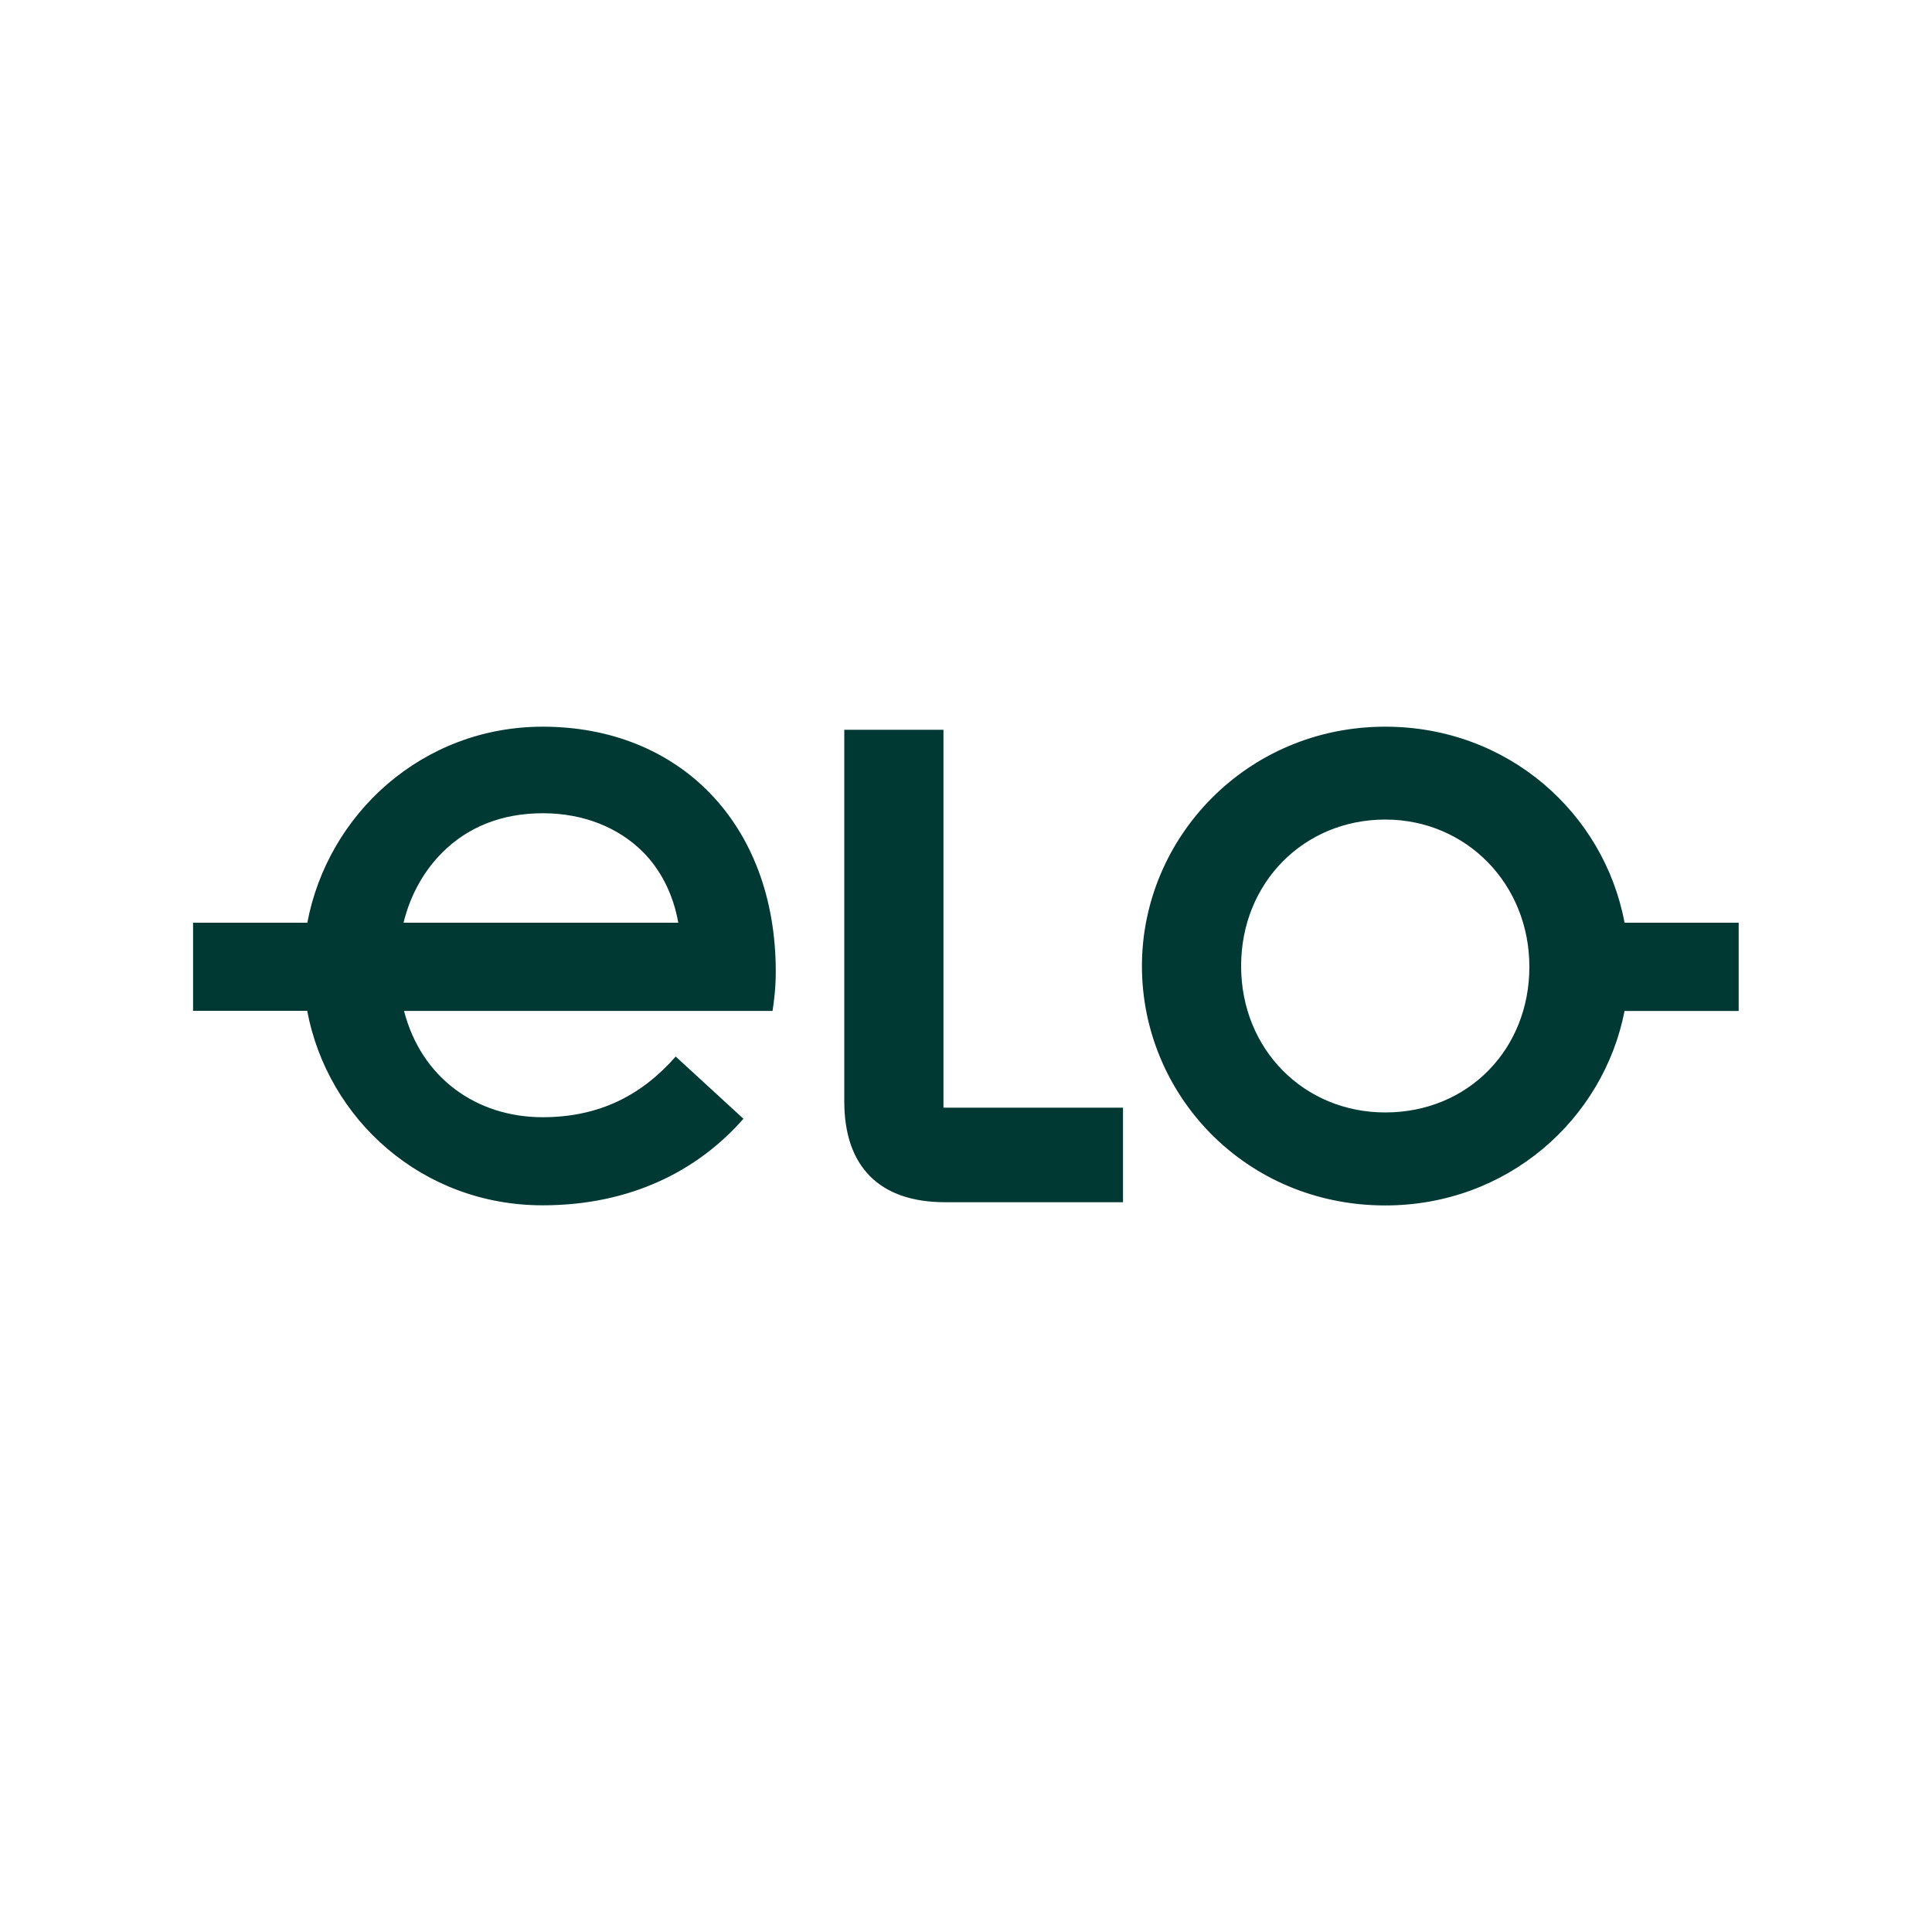 <svg viewBox="0 0 150 150" xmlns="http://www.w3.org/2000/svg" data-name="Camada 2" id="Camada_2">
  <defs>
    <style>
      .cls-1 {
        fill: #fff;
      }

      .cls-2 {
        fill: #003933;
      }
    </style>
  </defs>
  <g data-name="Camada 1" id="Camada_1-2">
    <g>
      <rect height="150" width="150" class="cls-1"></rect>
      <path d="M15,71.64h8.86c1.59-8.44,8.93-15.22,18.28-15.22,10.64,0,18.09,7.58,18.09,19.01,0,1.22-.12,2.2-.25,3.06h-28.61c1.34,5.2,5.62,8.25,10.76,8.25,4.4,0,7.7-1.71,10.33-4.71l5.26,4.83c-3.48,3.97-8.68,6.72-15.59,6.72-9.35,0-16.69-6.66-18.28-15.1h-8.86v-6.85ZM52.66,71.64c-.37-2.14-1.34-4.1-2.75-5.5-1.83-1.83-4.52-3-7.76-3s-5.87,1.1-7.82,3.06c-1.34,1.34-2.45,3.18-3,5.44h21.33ZM65.55,56.66h7.7v29.34h13.94v7.34h-13.82c-5.07,0-7.82-2.75-7.82-7.82v-28.85ZM88.66,75c0-9.96,8.13-18.58,18.89-18.58,9.54,0,16.99,6.72,18.58,15.22h8.86v6.85h-8.86c-1.65,8.44-9.11,15.1-18.58,15.1-10.82,0-18.89-8.56-18.89-18.58ZM107.55,86.37c6.42,0,11.19-4.89,11.19-11.31s-4.89-11.43-11.19-11.43-11.19,4.89-11.19,11.37,4.89,11.37,11.19,11.37Z" class="cls-2"></path>
    </g>
  </g>
</svg>